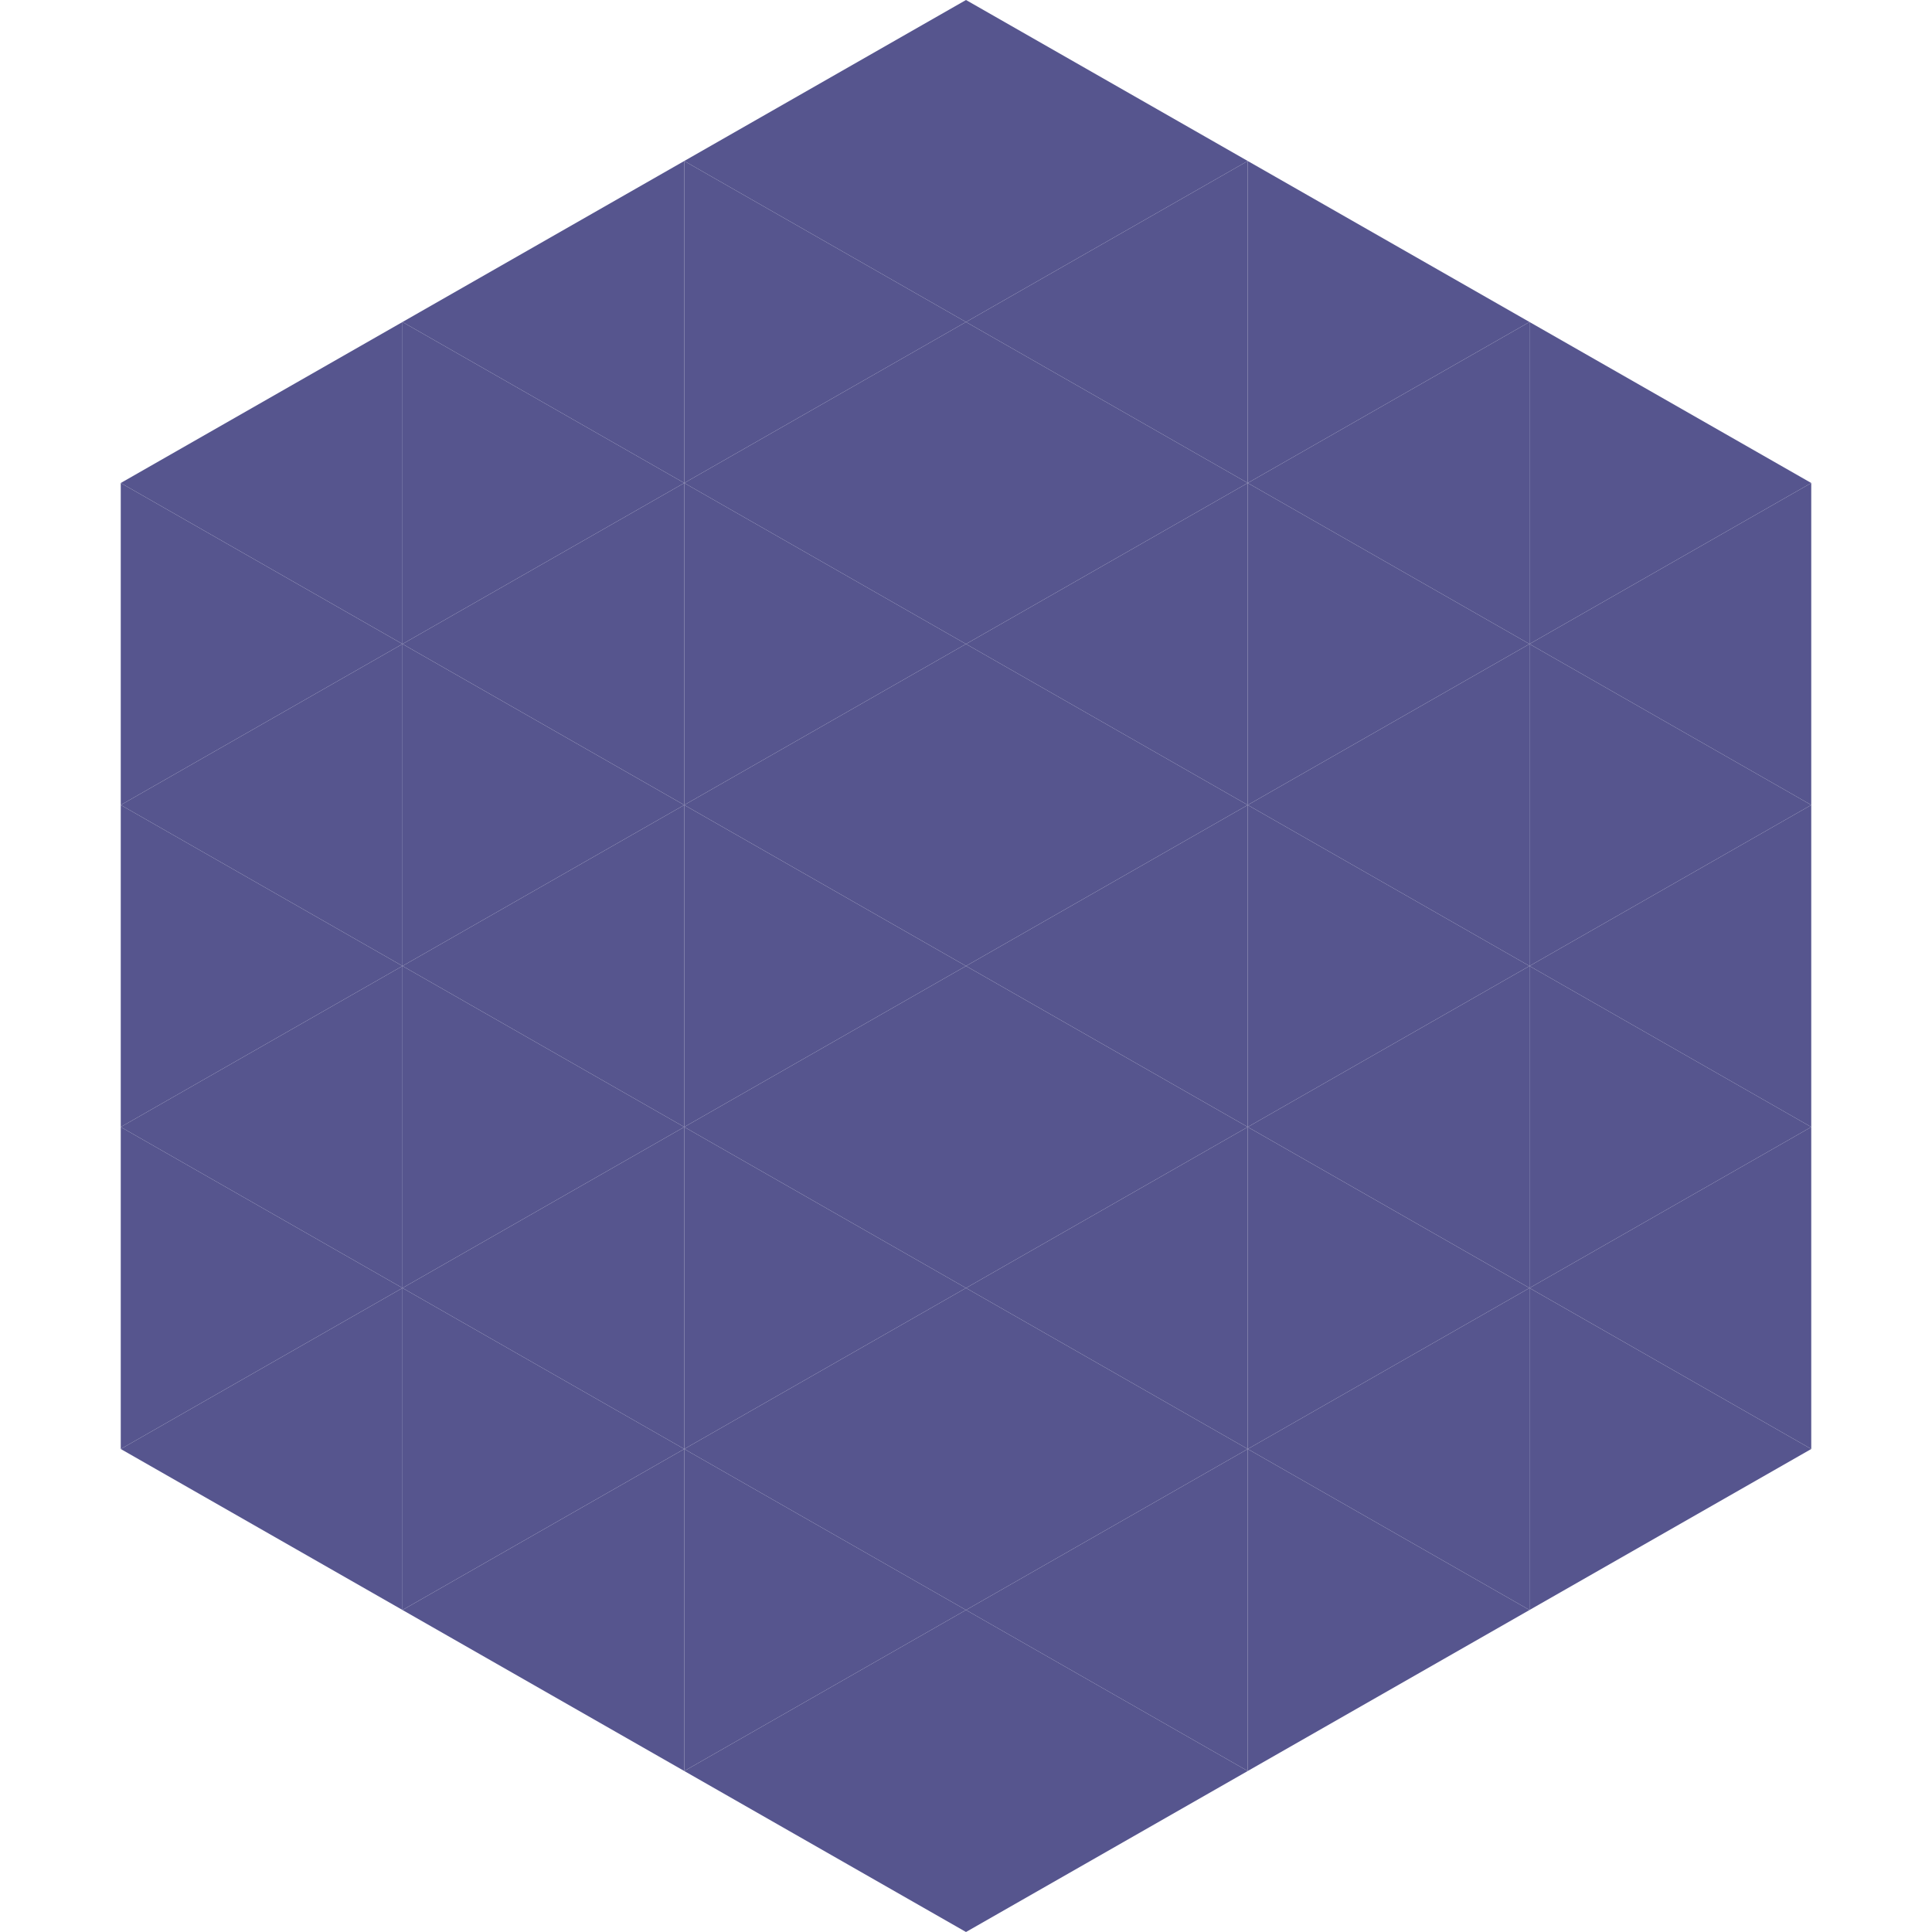 <?xml version="1.0"?>
<!-- Generated by SVGo -->
<svg width="240" height="240"
     xmlns="http://www.w3.org/2000/svg"
     xmlns:xlink="http://www.w3.org/1999/xlink">
<polygon points="50,40 15,60 50,80" style="fill:rgb(86,85,142)" />
<polygon points="190,40 225,60 190,80" style="fill:rgb(86,85,142)" />
<polygon points="15,60 50,80 15,100" style="fill:rgb(86,85,142)" />
<polygon points="225,60 190,80 225,100" style="fill:rgb(86,85,142)" />
<polygon points="50,80 15,100 50,120" style="fill:rgb(86,85,142)" />
<polygon points="190,80 225,100 190,120" style="fill:rgb(86,85,142)" />
<polygon points="15,100 50,120 15,140" style="fill:rgb(86,85,142)" />
<polygon points="225,100 190,120 225,140" style="fill:rgb(86,85,142)" />
<polygon points="50,120 15,140 50,160" style="fill:rgb(86,85,142)" />
<polygon points="190,120 225,140 190,160" style="fill:rgb(86,85,142)" />
<polygon points="15,140 50,160 15,180" style="fill:rgb(86,85,142)" />
<polygon points="225,140 190,160 225,180" style="fill:rgb(86,85,142)" />
<polygon points="50,160 15,180 50,200" style="fill:rgb(86,85,142)" />
<polygon points="190,160 225,180 190,200" style="fill:rgb(86,85,142)" />
<polygon points="15,180 50,200 15,220" style="fill:rgb(255,255,255); fill-opacity:0" />
<polygon points="225,180 190,200 225,220" style="fill:rgb(255,255,255); fill-opacity:0" />
<polygon points="50,0 85,20 50,40" style="fill:rgb(255,255,255); fill-opacity:0" />
<polygon points="190,0 155,20 190,40" style="fill:rgb(255,255,255); fill-opacity:0" />
<polygon points="85,20 50,40 85,60" style="fill:rgb(86,85,142)" />
<polygon points="155,20 190,40 155,60" style="fill:rgb(86,85,142)" />
<polygon points="50,40 85,60 50,80" style="fill:rgb(86,85,142)" />
<polygon points="190,40 155,60 190,80" style="fill:rgb(86,85,142)" />
<polygon points="85,60 50,80 85,100" style="fill:rgb(86,85,142)" />
<polygon points="155,60 190,80 155,100" style="fill:rgb(86,85,142)" />
<polygon points="50,80 85,100 50,120" style="fill:rgb(86,85,142)" />
<polygon points="190,80 155,100 190,120" style="fill:rgb(86,85,142)" />
<polygon points="85,100 50,120 85,140" style="fill:rgb(86,85,142)" />
<polygon points="155,100 190,120 155,140" style="fill:rgb(86,85,142)" />
<polygon points="50,120 85,140 50,160" style="fill:rgb(86,85,142)" />
<polygon points="190,120 155,140 190,160" style="fill:rgb(86,85,142)" />
<polygon points="85,140 50,160 85,180" style="fill:rgb(86,85,142)" />
<polygon points="155,140 190,160 155,180" style="fill:rgb(86,85,142)" />
<polygon points="50,160 85,180 50,200" style="fill:rgb(86,85,142)" />
<polygon points="190,160 155,180 190,200" style="fill:rgb(86,85,142)" />
<polygon points="85,180 50,200 85,220" style="fill:rgb(86,85,142)" />
<polygon points="155,180 190,200 155,220" style="fill:rgb(86,85,142)" />
<polygon points="120,0 85,20 120,40" style="fill:rgb(86,85,142)" />
<polygon points="120,0 155,20 120,40" style="fill:rgb(86,85,142)" />
<polygon points="85,20 120,40 85,60" style="fill:rgb(86,85,142)" />
<polygon points="155,20 120,40 155,60" style="fill:rgb(86,85,142)" />
<polygon points="120,40 85,60 120,80" style="fill:rgb(86,85,142)" />
<polygon points="120,40 155,60 120,80" style="fill:rgb(86,85,142)" />
<polygon points="85,60 120,80 85,100" style="fill:rgb(86,85,142)" />
<polygon points="155,60 120,80 155,100" style="fill:rgb(86,85,142)" />
<polygon points="120,80 85,100 120,120" style="fill:rgb(86,85,142)" />
<polygon points="120,80 155,100 120,120" style="fill:rgb(86,85,142)" />
<polygon points="85,100 120,120 85,140" style="fill:rgb(86,85,142)" />
<polygon points="155,100 120,120 155,140" style="fill:rgb(86,85,142)" />
<polygon points="120,120 85,140 120,160" style="fill:rgb(86,85,142)" />
<polygon points="120,120 155,140 120,160" style="fill:rgb(86,85,142)" />
<polygon points="85,140 120,160 85,180" style="fill:rgb(86,85,142)" />
<polygon points="155,140 120,160 155,180" style="fill:rgb(86,85,142)" />
<polygon points="120,160 85,180 120,200" style="fill:rgb(86,85,142)" />
<polygon points="120,160 155,180 120,200" style="fill:rgb(86,85,142)" />
<polygon points="85,180 120,200 85,220" style="fill:rgb(86,85,142)" />
<polygon points="155,180 120,200 155,220" style="fill:rgb(86,85,142)" />
<polygon points="120,200 85,220 120,240" style="fill:rgb(86,85,142)" />
<polygon points="120,200 155,220 120,240" style="fill:rgb(86,85,142)" />
<polygon points="85,220 120,240 85,260" style="fill:rgb(255,255,255); fill-opacity:0" />
<polygon points="155,220 120,240 155,260" style="fill:rgb(255,255,255); fill-opacity:0" />
</svg>
